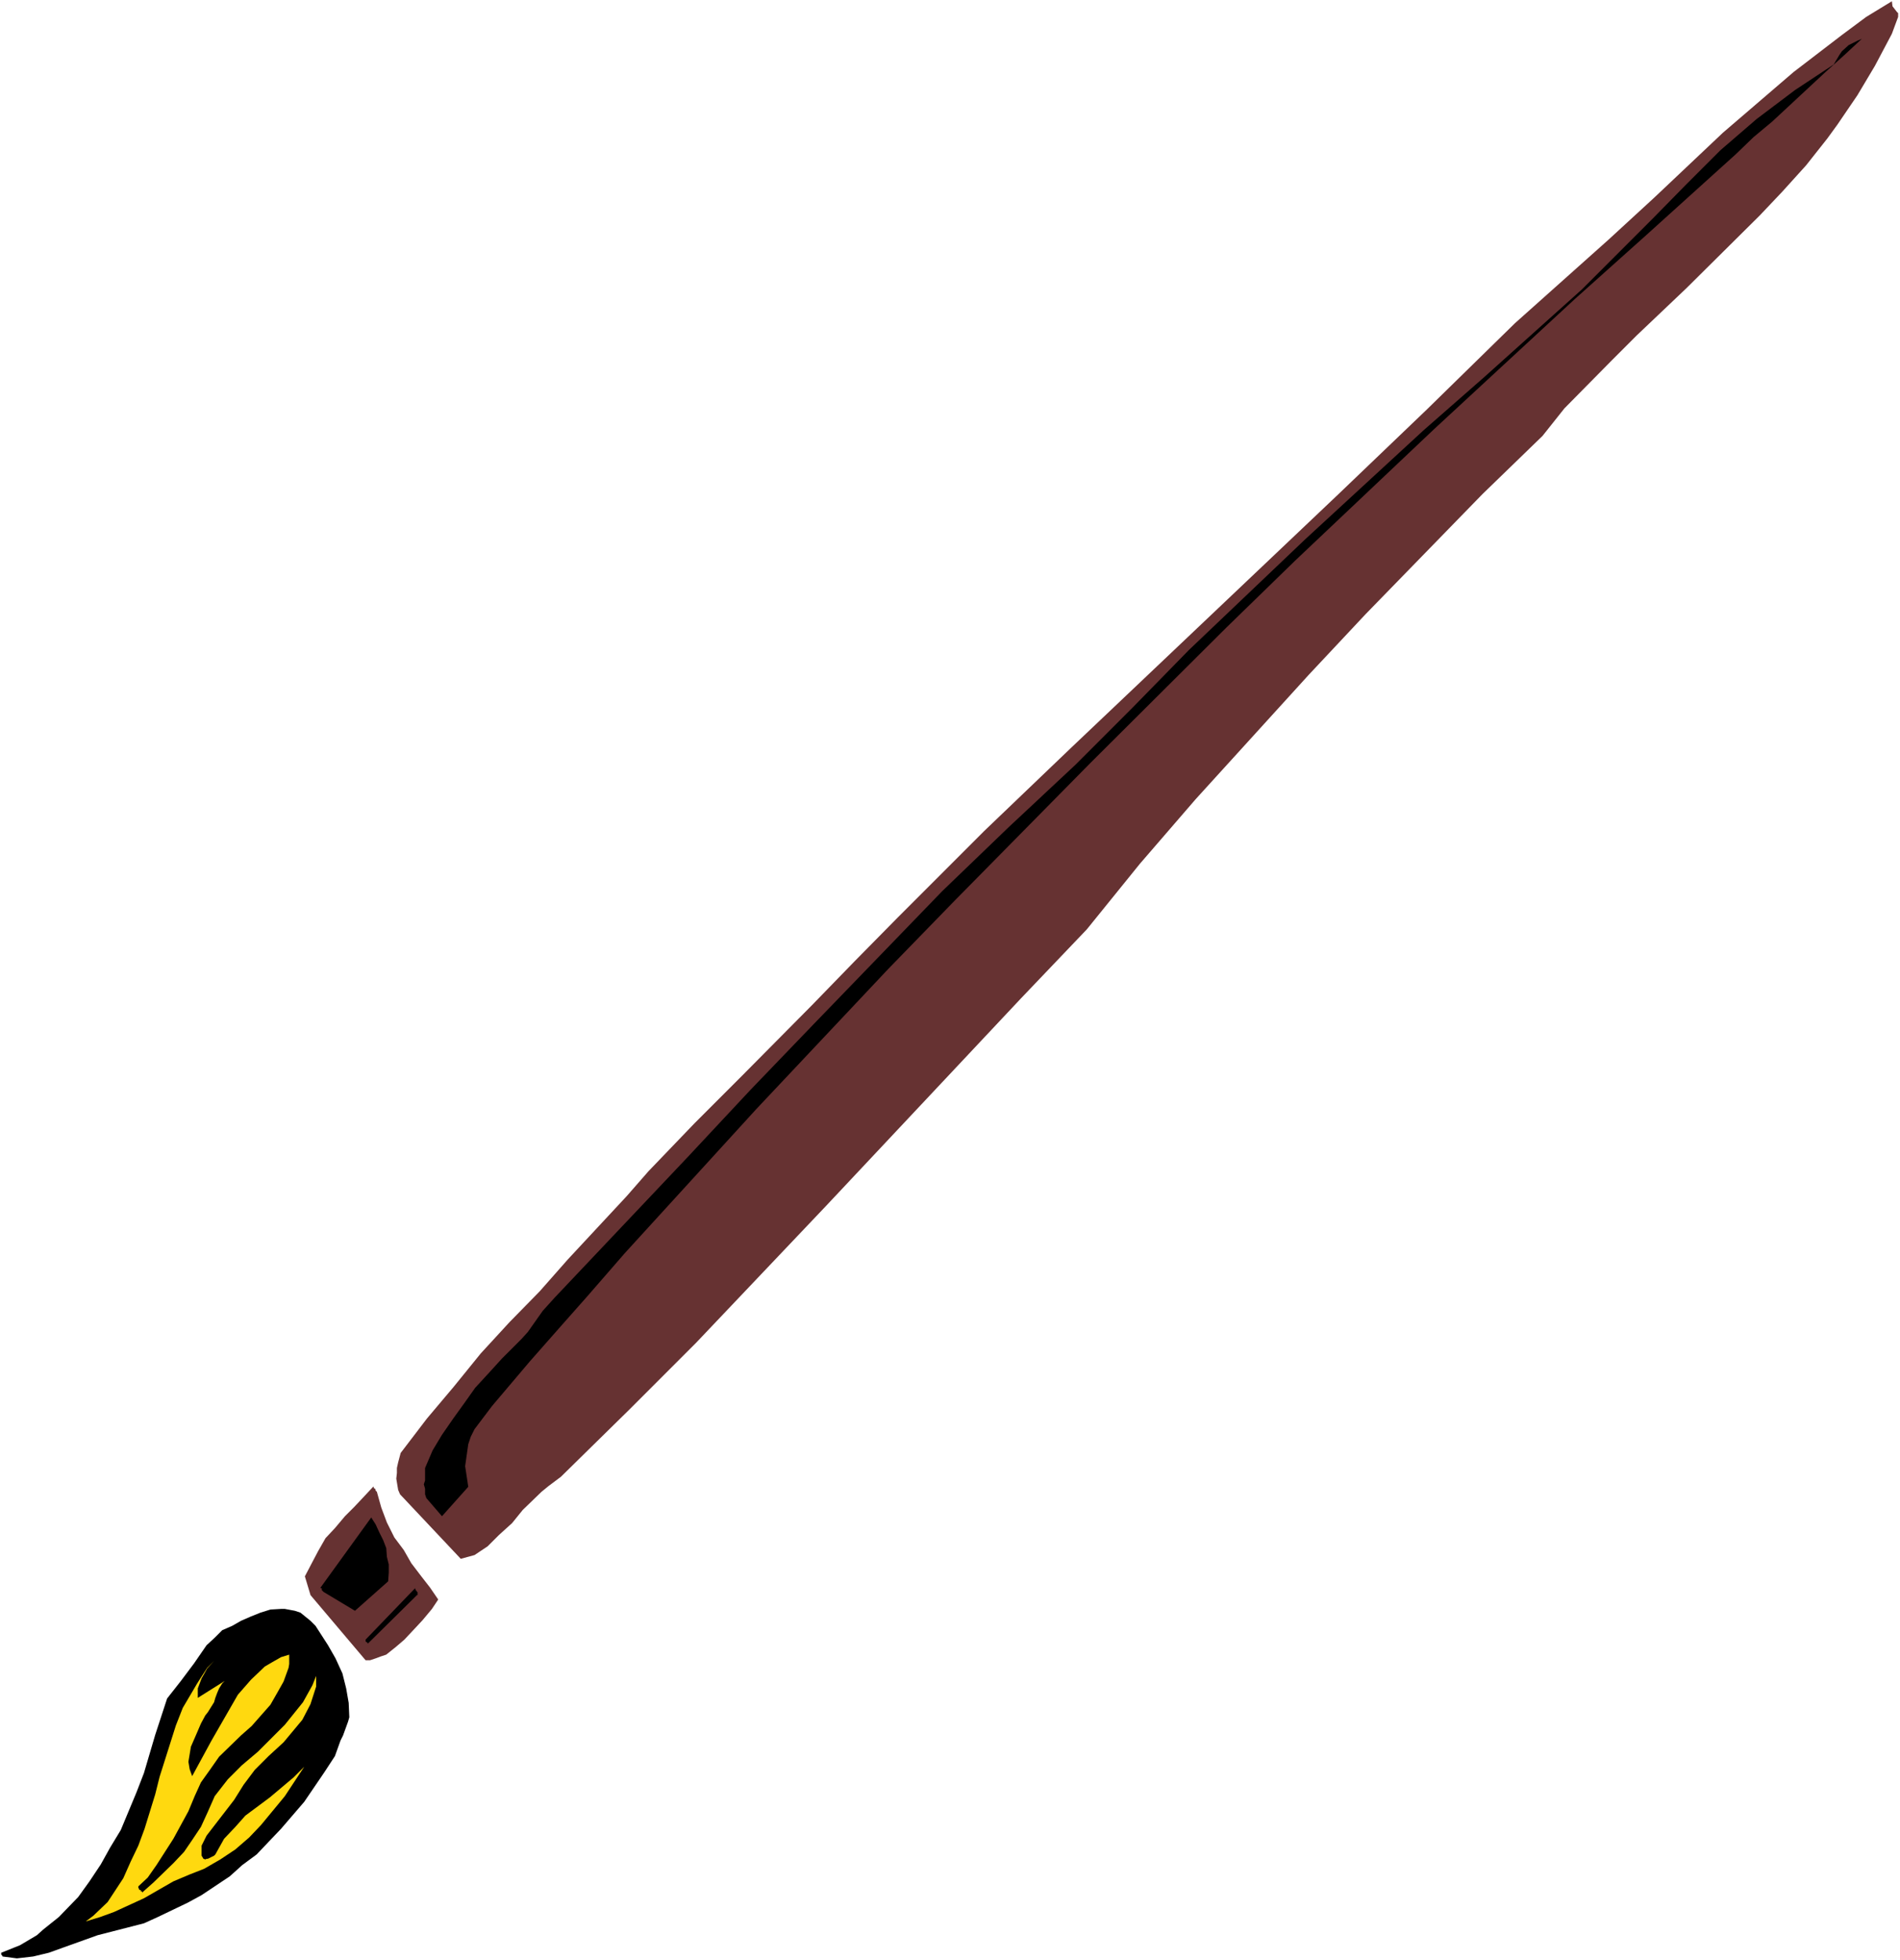 <?xml version="1.0" encoding="UTF-8" standalone="no"?>
<svg
   version="1.0"
   width="129.766mm"
   height="133.832mm"
   id="svg8"
   sodipodi:docname="Paintbrush 22.wmf"
   xmlns:inkscape="http://www.inkscape.org/namespaces/inkscape"
   xmlns:sodipodi="http://sodipodi.sourceforge.net/DTD/sodipodi-0.dtd"
   xmlns="http://www.w3.org/2000/svg"
   xmlns:svg="http://www.w3.org/2000/svg">
  <rect width="100%" height="100%" fill="#808080" stroke="none"/>
  <sodipodi:namedview
     id="namedview8"
     pagecolor="#ffffff"
     bordercolor="#000000"
     borderopacity="0.25"
     inkscape:showpageshadow="2"
     inkscape:pageopacity="0.0"
     inkscape:pagecheckerboard="0"
     inkscape:deskcolor="#d1d1d1"
     inkscape:document-units="mm" />
  <defs
     id="defs1">
    <pattern
       id="WMFhbasepattern"
       patternUnits="userSpaceOnUse"
       width="6"
       height="6"
       x="0"
       y="0" />
  </defs>
  <path
     style="fill:#ffffff;fill-opacity:1;fill-rule:evenodd;stroke:none"
     d="M 0,505.822 H 490.455 V 0 H 0 Z"
     id="path1" />
  <path
     style="fill:#000000;fill-opacity:1;fill-rule:evenodd;stroke:none"
     d="m 0.646,504.852 3.717,0.485 4.202,-0.485 4.04,-0.97 4.04,-1.454 8.565,-3.07 11.958,-3.07 3.555,-1.616 7.757,-3.717 3.555,-1.939 7.272,-4.848 3.232,-2.909 3.717,-2.747 3.07,-3.232 3.232,-3.394 5.979,-6.949 5.171,-7.595 2.747,-4.202 1.454,-4.04 0.646,-1.293 1.293,-3.555 0.323,-1.131 -0.162,-3.717 -0.646,-3.717 -0.97,-3.878 -1.778,-3.879 -1.939,-3.394 -3.232,-5.01 -1.293,-1.293 -2.586,-2.101 -1.454,-0.485 -2.586,-0.485 h -0.97 l -2.747,0.162 -2.586,0.808 -2.424,0.97 -2.586,1.131 -2.262,1.293 -2.586,1.131 -1.939,1.939 -2.101,1.939 -3.232,4.687 -3.394,4.525 -3.555,4.525 -3.07,9.373 -2.909,9.858 -1.939,5.01 -4.04,9.696 -2.747,4.525 -2.424,4.363 -2.909,4.363 -2.909,4.04 -5.01,5.171 -4.04,3.232 -1.616,1.454 -4.363,2.586 -2.424,0.97 -2.424,0.97 v 0.485 l 0.323,0.323 z"
     id="path2" />
  <path
     style="fill:#ffd90f;fill-opacity:1;fill-rule:evenodd;stroke:none"
     d="m 22.139,495.802 3.717,-1.131 3.555,-1.293 7.757,-3.555 7.595,-4.363 4.202,-1.778 3.717,-1.454 4.202,-2.424 3.878,-2.586 3.555,-3.07 3.07,-3.232 6.141,-7.434 5.01,-7.595 -2.747,2.747 -6.141,5.171 -6.302,4.687 -2.586,2.909 -2.909,3.07 -2.262,4.04 -0.323,0.323 -0.646,0.323 -0.97,0.485 H 53.328 l -0.323,0.162 -0.485,-0.162 -0.485,-0.808 v -2.586 l 0.485,-0.97 0.808,-1.616 7.11,-9.211 2.424,-3.878 1.454,-1.939 1.454,-1.939 3.555,-3.555 3.878,-3.555 4.848,-5.818 2.101,-4.04 1.454,-4.525 v -2.747 l -0.97,2.424 -2.424,4.363 -4.686,5.818 -6.949,6.949 -4.202,3.555 -3.555,3.555 -3.394,4.363 -1.778,4.04 -1.778,3.878 -2.262,3.394 -2.101,3.07 -2.747,2.909 -5.171,5.01 -2.909,2.586 v -0.323 h -0.323 v -0.323 h -0.162 l -0.323,-0.162 v -0.162 l -0.162,-0.323 v -0.323 l 2.424,-2.262 2.262,-3.232 4.363,-6.787 3.878,-7.111 1.616,-3.878 1.616,-3.555 2.424,-3.394 2.262,-3.232 5.656,-5.495 2.747,-2.424 2.424,-2.747 2.424,-2.747 1.939,-3.394 1.454,-2.586 1.293,-3.555 0.162,-0.97 v -2.424 l -2.101,0.646 -2.262,1.293 -1.939,1.131 -3.555,3.394 -3.394,3.879 -6.787,11.797 -5.01,9.211 -0.646,-1.778 -0.323,-1.939 0.323,-1.939 0.323,-1.939 1.616,-3.717 0.97,-2.262 1.131,-2.101 0.646,-0.808 1.616,-2.586 0.323,-1.131 0.485,-1.293 0.485,-1.131 0.808,-1.293 0.646,-0.646 -6.949,4.363 v -2.424 l 0.97,-2.586 0.646,-1.131 0.808,-1.454 1.778,-1.939 -1.778,1.778 -2.586,4.04 -3.717,6.303 -1.778,4.525 -4.202,13.252 -1.131,4.525 -2.747,8.888 -1.616,4.363 -1.939,4.04 -1.939,4.363 -4.04,6.141 -3.717,3.555 z"
     id="path3" />
  <path
     style="fill:#663232;fill-opacity:1;fill-rule:evenodd;stroke:none"
     d="m 80.154,411.606 14.221,16.807 h 1.131 l 1.454,-0.485 1.293,-0.485 1.454,-0.485 2.424,-1.939 2.262,-1.939 2.424,-2.586 2.262,-2.424 2.424,-2.909 1.616,-2.424 -2.101,-3.07 -2.262,-2.909 -2.586,-3.394 -1.939,-3.394 -2.424,-3.232 -1.939,-3.879 -1.454,-3.878 -1.131,-4.04 -0.323,-0.323 v -0.162 l -0.162,-0.323 -0.323,-0.162 v -0.323 h -0.162 l -2.262,2.424 -2.586,2.747 -2.424,2.424 -2.586,3.07 -2.424,2.586 -1.939,3.394 -1.616,3.07 -1.778,3.394 z"
     id="path4" />
  <path
     style="fill:#000000;fill-opacity:1;fill-rule:evenodd;stroke:none"
     d="m 83.547,410.798 8.08,4.848 8.565,-7.595 0.162,-2.262 v -2.101 l -0.485,-1.939 -0.162,-2.262 -0.808,-2.101 -0.97,-1.939 -0.97,-2.101 -1.131,-1.778 -13.09,18.1 v 0.162 h 0.323 v 0.323 0.162 z"
     id="path5" />
  <path
     style="fill:#000000;fill-opacity:1;fill-rule:evenodd;stroke:none"
     d="m 94.859,424.05 h 0.162 l 12.605,-12.444 h 0.162 v -0.323 -0.162 -0.323 h -0.162 v -0.162 l -0.323,-0.323 -0.162,-0.485 -12.766,13.252 v 0.323 0.162 l 0.485,0.323 z"
     id="path6" />
  <path
     style="fill:#663232;fill-opacity:1;fill-rule:evenodd;stroke:none"
     d="m 103.262,385.588 15.675,16.645 3.555,-0.97 1.454,-0.97 1.939,-1.293 2.909,-2.909 3.394,-3.07 2.747,-3.394 4.848,-4.687 1.778,-1.454 1.939,-1.454 1.293,-0.97 17.614,-17.292 17.291,-17.292 33.613,-35.391 50.258,-53.491 16.968,-17.776 13.736,-16.968 14.382,-16.645 29.25,-32.159 14.706,-15.676 30.058,-30.866 15.514,-15.029 5.656,-7.111 12.282,-12.444 6.302,-6.303 12.928,-12.282 18.907,-18.746 5.818,-6.141 6.141,-6.787 5.494,-6.949 2.586,-3.555 5.171,-7.595 4.525,-7.595 4.363,-8.242 1.616,-4.363 V 3.394 l -0.323,-0.323 -1.131,-1.454 -0.162,-1.293 -6.626,4.04 -6.302,4.687 -12.443,9.535 -18.261,15.676 -17.614,16.645 -11.958,10.989 -24.078,21.493 -22.786,22.301 -22.786,21.817 -68.842,65.288 -22.624,21.655 -22.301,22.301 -11.15,11.312 -10.989,11.312 -18.261,18.423 -12.12,12.12 -11.797,12.282 -5.656,6.464 -15.19,16.322 -7.272,8.242 -7.757,7.919 -7.434,8.08 -6.949,8.565 -6.949,8.242 -6.787,8.888 -0.646,2.424 -0.323,1.454 v 1.293 l -0.162,1.454 0.485,2.909 z"
     id="path7" />
  <path
     style="fill:#000000;fill-opacity:1;fill-rule:evenodd;stroke:none"
     d="m 110.049,386.558 4.04,4.687 6.787,-7.595 -0.808,-5.333 0.808,-5.656 0.646,-1.939 0.97,-1.939 4.525,-5.979 9.858,-11.636 9.696,-10.989 5.01,-5.656 9.696,-11.151 33.936,-37.169 34.098,-36.199 17.291,-17.776 34.906,-35.391 35.067,-34.907 17.776,-17.292 35.875,-33.937 36.198,-33.452 18.422,-16.484 23.27,-21.009 4.525,-4.363 4.848,-4.04 13.736,-12.767 4.848,-4.363 4.525,-4.202 -1.131,0.485 -2.262,1.131 -1.778,1.616 -0.646,0.97 -1.454,2.424 -10.019,6.626 -9.858,7.434 -9.373,8.08 -8.888,8.888 -8.726,8.888 -18.099,18.1 -25.21,22.625 -15.675,13.736 -30.542,28.119 -30.058,28.604 -14.544,14.868 -14.706,14.706 -17.291,16.16 -17.13,16.484 -33.128,34.26 -16.322,16.968 -16.16,17.292 -34.421,36.361 -3.07,3.394 -3.878,5.495 -1.616,1.778 -1.293,1.293 -3.717,3.717 -3.232,3.555 -3.717,4.04 -2.747,3.878 -2.909,4.04 -2.909,4.202 -2.424,4.04 -1.939,4.525 v 3.232 l -0.323,0.97 0.323,1.131 v 1.454 z"
     id="path8" />
</svg>
